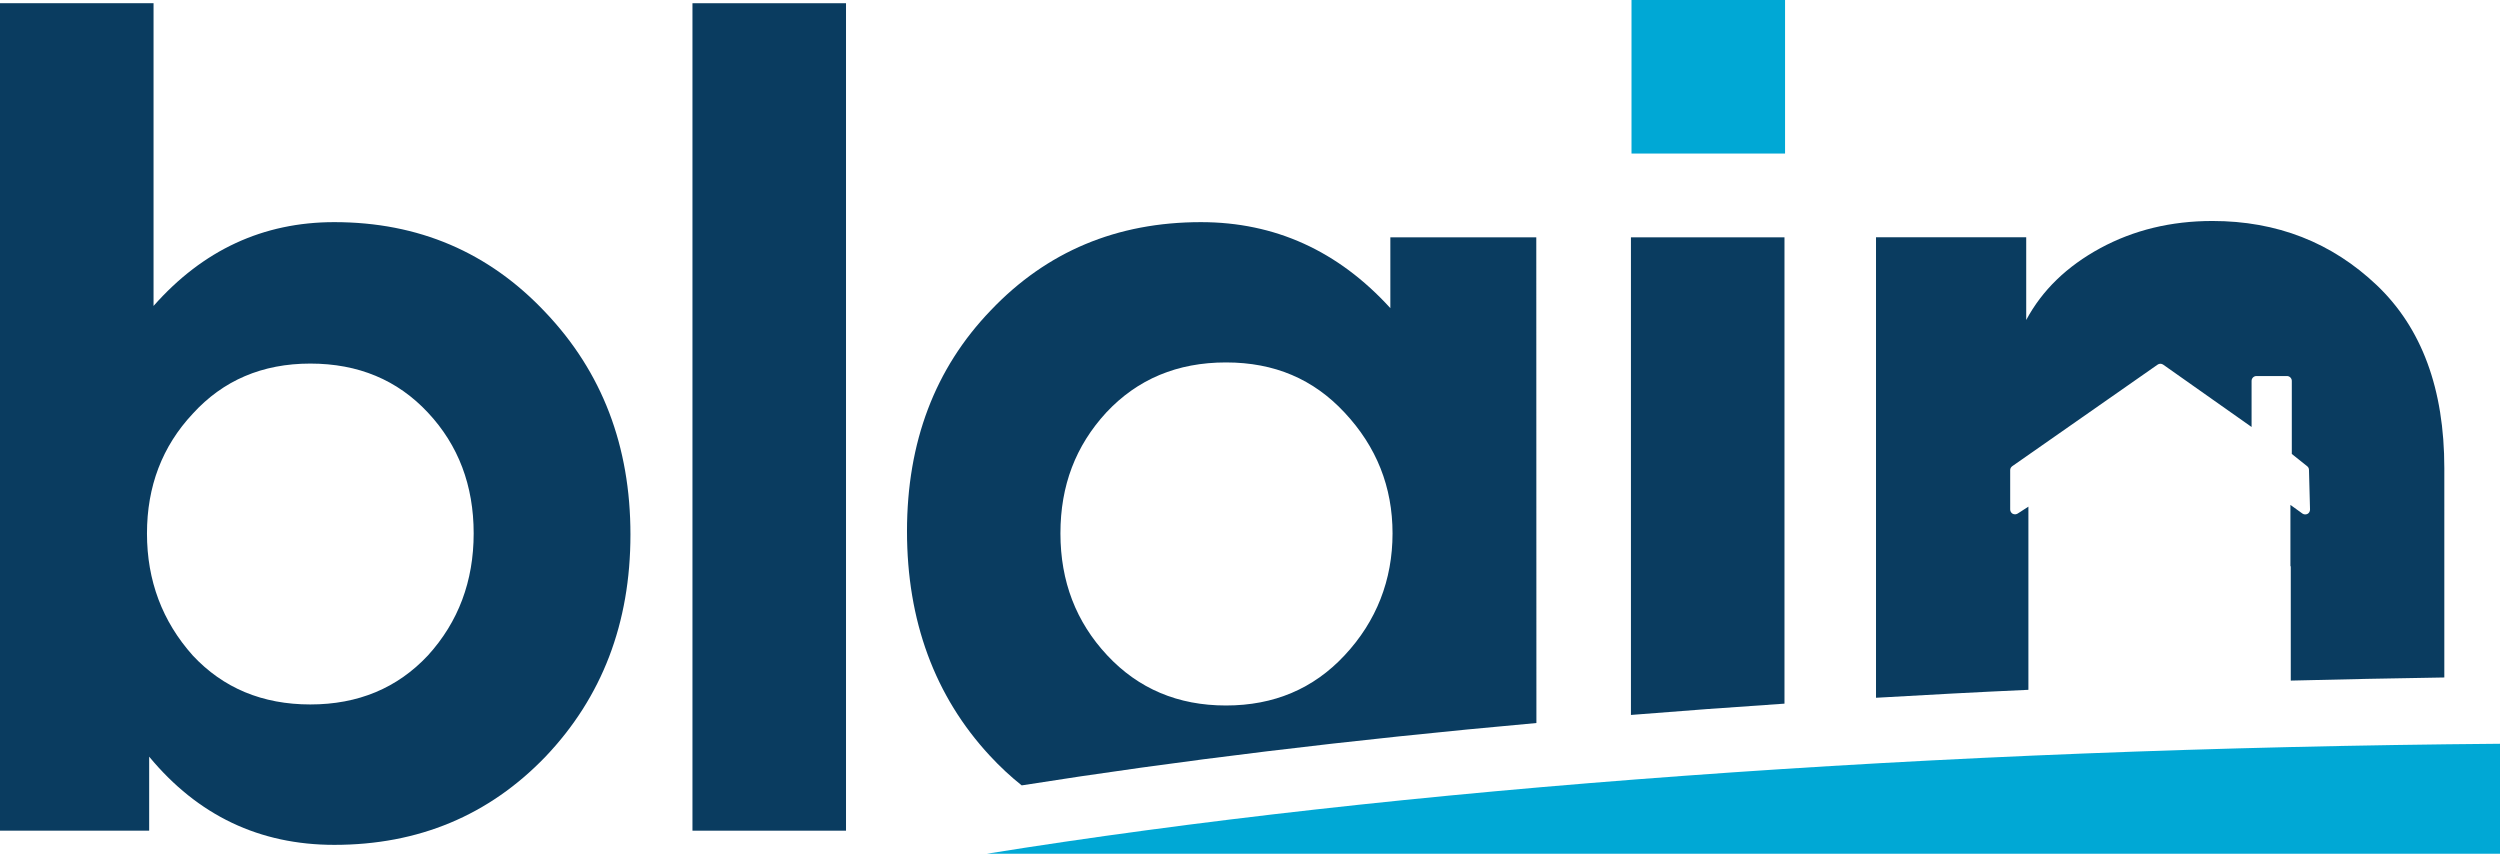 <?xml version="1.0" encoding="utf-8"?>
<!-- Generator: Adobe Illustrator 26.2.1, SVG Export Plug-In . SVG Version: 6.00 Build 0)  -->
<svg version="1.1" id="a" xmlns="http://www.w3.org/2000/svg" xmlns:xlink="http://www.w3.org/1999/xlink" x="0px" y="0px"
	 viewBox="0 0 2168.7 740.7" style="enable-background:new 0 0 2168.7 740.7;" xml:space="preserve">
<style type="text/css">
	.st0{fill:#00A8D5;}
	.st1{fill:#0A3C60;}
</style>
<path class="st0" d="M2168.7,645.2c-244.9,2-482.5,11.3-707.8,27.8c-224,16.3-427.2,39.1-604.8,67.6h1312.6V645.2L2168.7,645.2z"/>
<g>
	<path class="st1" d="M290,192.7c-61.7,0-114,24.2-156.8,72.7V2.8H0v717.8h129.4v-64.2c42.2,51,95.7,76.5,160.6,76.5
		c73,0,134.1-25.5,183.2-76.5c49.1-51.6,73.7-115.8,73.7-192.7s-24.6-141-73.7-192.7C424.1,218.8,363,192.7,290,192.7L290,192.7z
		 M371.2,568.6c-26.5,28.3-60.5,42.5-102,42.5s-75.6-14.2-102-42.5c-26.4-29.6-39.7-64.9-39.7-105.8s13.2-75.6,39.7-103.9
		c26.4-29,60.4-43.5,102-43.5s75.6,14.2,102,42.5c26.5,28.3,39.7,63.3,39.7,104.8S397.6,539.6,371.2,568.6z"/>
	<rect x="600.7" y="2.8" class="st1" width="133.2" height="717.8"/>
	<path class="st1" d="M1332.7,205.9h-126.6v61.4c-45.3-49.7-100.1-74.6-164.3-74.6c-73,0-133.8,25.5-182.3,76.5
		c-48.5,50.4-72.7,114.3-72.7,191.7s23.9,142.9,71.8,194.6c8.8,9.5,18,18.1,27.7,25.8c133.9-21.2,283.9-39.5,446.5-54.1
		L1332.7,205.9L1332.7,205.9z M1063.5,612c-41.6,0-75.9-14.5-103-43.5c-27.1-29-40.6-64.2-40.6-105.8s13.2-75.9,39.7-104.8
		c27.1-29,61.7-43.5,103.9-43.5c42.2,0,75.9,14.5,102.9,43.5c27.7,29.6,41.6,64.5,41.6,104.8s-13.9,76.2-41.6,105.8
		C1139.4,597.5,1105.1,612,1063.5,612L1063.5,612z"/>
	<path class="st1" d="M1548,205.9h-133.2v414.3c43.6-3.5,88-6.8,133.2-9.8V205.9z"/>
	<path class="st1" d="M1759.6,439.5l-9.3,6c-1.3,0.8-2.9,0.9-4.3,0.2c-1.3-0.7-2.2-2.1-2.2-3.7v-34.2c0-1.4,0.7-2.6,1.8-3.4
		l25.2-17.6l100.9-70.5c1.4-1,3.4-1,4.8,0l76.7,54.1v-40c0-2.3,1.9-4.2,4.2-4.2h26.5c2.3,0,4.2,1.9,4.2,4.2v63.4l13.3,10.6
		c1,0.8,1.6,1.9,1.6,3.2l0.9,34.4c0,1.6-0.8,3.1-2.2,3.8c-1.4,0.7-3.1,0.6-4.4-0.3l-10.1-7.3l-0.3-0.2v53.2h0.3v99.2
		c44-1.1,88.4-2,133.2-2.7V406.1c0-68.6-19.5-121.5-58.6-158.7c-39.1-37.1-86.6-55.7-142.6-55.7c-35.9,0-68.3,7.9-97.3,23.6
		c-29,15.8-50.4,36.5-64.2,62.3v-71.8h-130.3v399.5c43.5-2.5,87.6-4.9,132.2-6.9L1759.6,439.5L1759.6,439.5z"/>
</g>
<rect x="1415.3" class="st0" width="133.2" height="133.2"/>
</svg>

